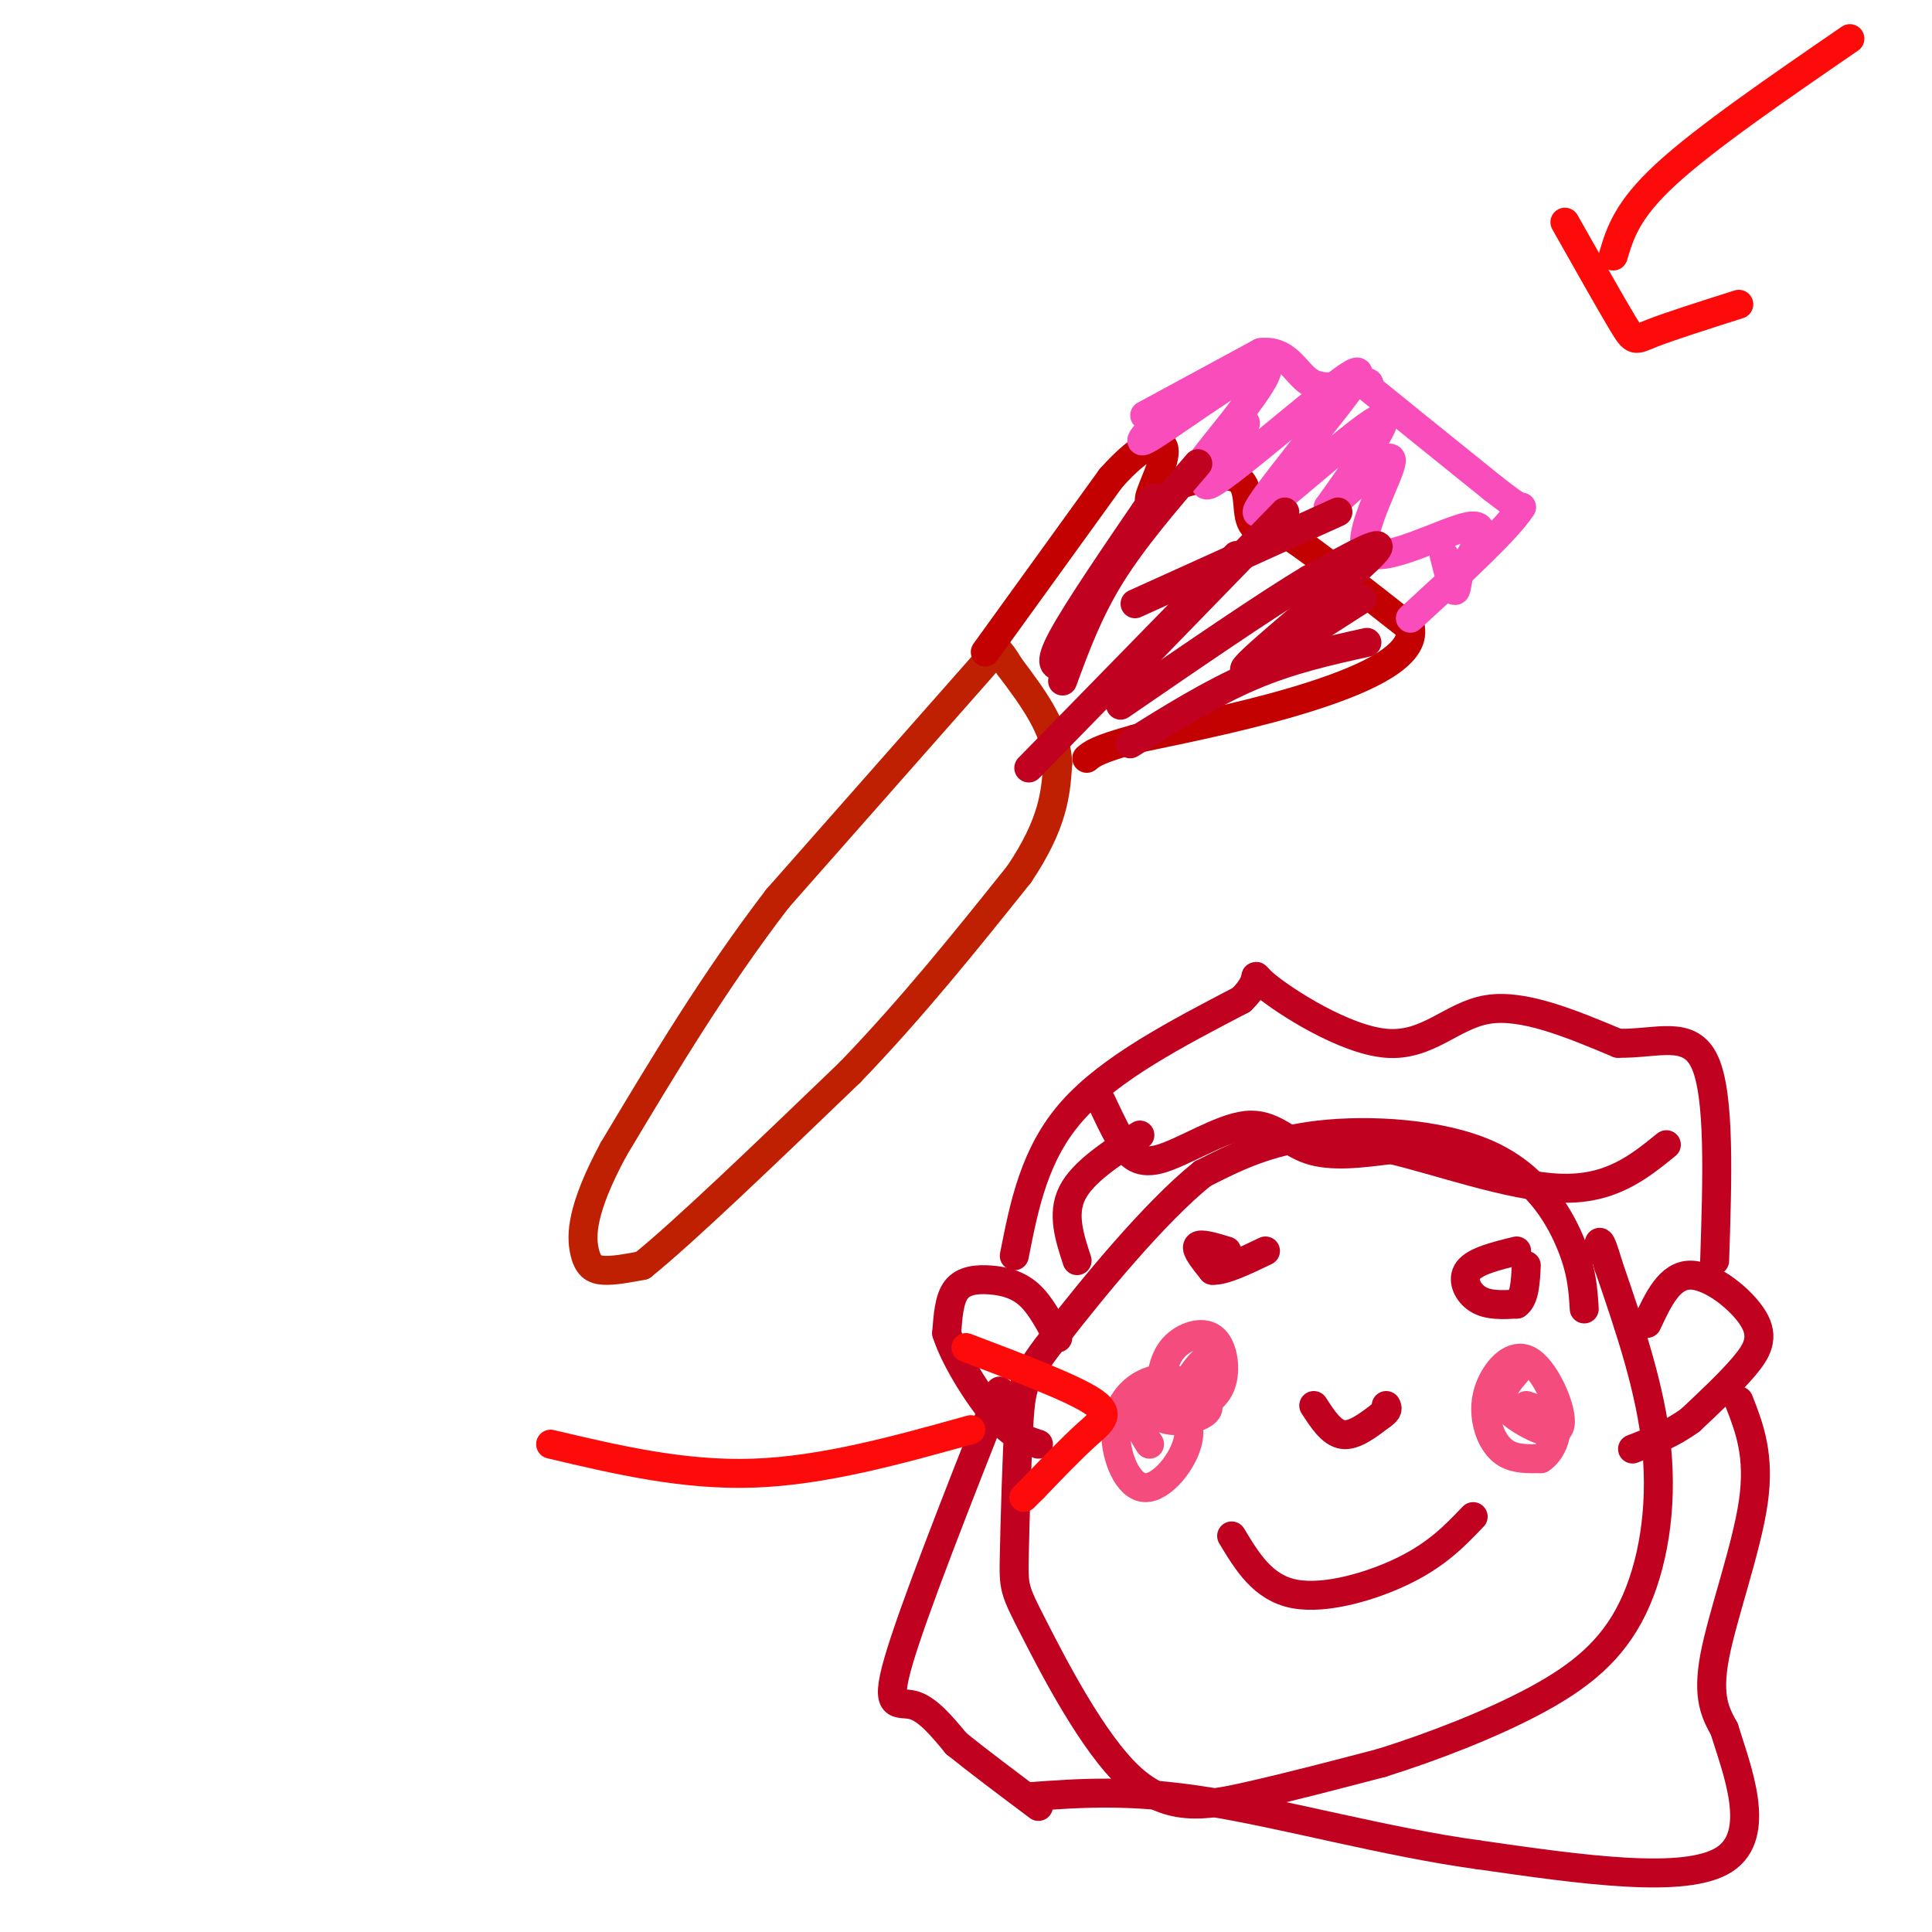 <svg viewBox='0 0 400 400' version='1.1' xmlns='http://www.w3.org/2000/svg' xmlns:xlink='http://www.w3.org/1999/xlink'><g fill='none' stroke='#BF2001' stroke-width='6' stroke-linecap='round' stroke-linejoin='round'><path d='M206,135c0.000,0.000 -45.000,51.000 -45,51'/><path d='M161,186c-13.167,17.167 -23.583,34.583 -34,52'/><path d='M127,238c-6.762,12.548 -6.667,17.917 -6,21c0.667,3.083 1.905,3.881 4,4c2.095,0.119 5.048,-0.440 8,-1'/><path d='M133,262c8.500,-6.833 25.750,-23.417 43,-40'/><path d='M176,222c13.000,-13.500 24.000,-27.250 35,-41'/><path d='M211,181c7.167,-10.667 7.583,-16.833 8,-23'/><path d='M219,158c-0.333,-7.167 -5.167,-13.583 -10,-20'/><path d='M209,138c-2.333,-4.000 -3.167,-4.000 -4,-4'/></g>
<g fill='none' stroke='#C30101' stroke-width='6' stroke-linecap='round' stroke-linejoin='round'><path d='M204,135c0.000,0.000 26.000,-36.000 26,-36'/><path d='M230,99c6.738,-7.548 10.583,-8.417 11,-6c0.417,2.417 -2.595,8.119 -3,10c-0.405,1.881 1.798,-0.060 4,-2'/><path d='M242,101c3.702,-1.262 10.958,-3.417 14,-2c3.042,1.417 1.869,6.405 3,9c1.131,2.595 4.565,2.798 8,3'/><path d='M267,111c5.500,3.667 15.250,11.333 25,19'/><path d='M292,130c1.089,5.667 -8.689,10.333 -20,14c-11.311,3.667 -24.156,6.333 -37,9'/><path d='M235,153c-7.833,2.167 -8.917,3.083 -10,4'/></g>
<g fill='none' stroke='#F84DBA' stroke-width='6' stroke-linecap='round' stroke-linejoin='round'><path d='M237,86c0.000,0.000 24.000,-13.000 24,-13'/><path d='M261,73c5.467,-0.689 7.133,4.089 10,6c2.867,1.911 6.933,0.956 11,0'/><path d='M282,79c2.000,0.167 1.500,0.583 1,1'/><path d='M283,80c4.500,3.667 15.250,12.333 26,21'/><path d='M309,101c5.333,4.167 5.667,4.083 6,4'/><path d='M315,105c-2.833,4.500 -12.917,13.750 -23,23'/><path d='M242,85c-4.250,4.250 -8.500,8.500 -3,5c5.500,-3.500 20.750,-14.750 23,-14c2.250,0.750 -8.500,13.500 -12,18c-3.500,4.500 0.250,0.750 4,-3'/><path d='M254,91c2.131,-1.973 5.458,-5.405 3,-2c-2.458,3.405 -10.700,13.648 -6,11c4.700,-2.648 22.343,-18.185 28,-22c5.657,-3.815 -0.671,4.093 -7,12'/><path d='M272,90c-5.119,6.821 -14.417,17.875 -11,16c3.417,-1.875 19.548,-16.679 24,-19c4.452,-2.321 -2.774,7.839 -10,18'/><path d='M275,105c2.041,-0.743 12.145,-11.601 13,-10c0.855,1.601 -7.539,15.662 -5,19c2.539,3.338 16.011,-4.046 21,-5c4.989,-0.954 1.494,4.523 -2,10'/><path d='M302,119c-0.444,2.533 -0.556,3.867 -1,3c-0.444,-0.867 -1.222,-3.933 -2,-7'/></g>
<g fill='none' stroke='#C10120' stroke-width='6' stroke-linecap='round' stroke-linejoin='round'><path d='M282,124c-13.311,8.578 -26.622,17.156 -24,14c2.622,-3.156 21.178,-18.044 26,-23c4.822,-4.956 -4.089,0.022 -13,5'/><path d='M271,120c-8.667,5.167 -23.833,15.583 -39,26'/><path d='M266,106c0.000,0.000 -35.000,36.000 -35,36'/><path d='M248,96c-6.667,7.750 -13.333,15.500 -18,23c-4.667,7.500 -7.333,14.750 -10,22'/><path d='M239,103c-7.917,11.583 -15.833,23.167 -19,29c-3.167,5.833 -1.583,5.917 0,6'/><path d='M256,115c0.000,0.000 -43.000,44.000 -43,44'/><path d='M283,133c-7.917,1.750 -15.833,3.500 -24,7c-8.167,3.500 -16.583,8.750 -25,14'/><path d='M277,106c0.000,0.000 -42.000,19.000 -42,19'/><path d='M328,271c-0.244,-4.048 -0.488,-8.095 -3,-14c-2.512,-5.905 -7.292,-13.667 -17,-18c-9.708,-4.333 -24.345,-5.238 -35,-4c-10.655,1.238 -17.327,4.619 -24,8'/><path d='M249,243c-10.038,8.044 -23.134,24.154 -30,33c-6.866,8.846 -7.503,10.427 -8,18c-0.497,7.573 -0.854,21.137 -1,28c-0.146,6.863 -0.080,7.025 4,15c4.080,7.975 12.175,23.762 20,31c7.825,7.238 15.378,5.925 24,4c8.622,-1.925 18.311,-4.463 28,-7'/><path d='M286,365c10.478,-3.281 22.675,-7.982 32,-13c9.325,-5.018 15.780,-10.351 20,-19c4.220,-8.649 6.206,-20.614 5,-33c-1.206,-12.386 -5.603,-25.193 -10,-38'/><path d='M333,262c-2.000,-6.833 -2.000,-4.917 -2,-3'/><path d='M272,291c1.833,2.833 3.667,5.667 6,6c2.333,0.333 5.167,-1.833 8,-4'/><path d='M286,293c1.500,-1.000 1.250,-1.500 1,-2'/><path d='M314,259c-4.267,1.044 -8.533,2.089 -10,4c-1.467,1.911 -0.133,4.689 2,6c2.133,1.311 5.067,1.156 8,1'/><path d='M314,270c1.667,-1.167 1.833,-4.583 2,-8'/><path d='M254,259c-2.750,-0.833 -5.500,-1.667 -6,-1c-0.500,0.667 1.250,2.833 3,5'/><path d='M251,263c2.333,0.167 6.667,-1.917 11,-4'/><path d='M219,277c-1.827,-3.458 -3.655,-6.917 -6,-9c-2.345,-2.083 -5.208,-2.792 -8,-3c-2.792,-0.208 -5.512,0.083 -7,2c-1.488,1.917 -1.744,5.458 -2,9'/><path d='M196,276c1.511,4.911 6.289,12.689 10,17c3.711,4.311 6.356,5.156 9,6'/><path d='M341,274c2.339,-5.012 4.679,-10.024 9,-10c4.321,0.024 10.625,5.083 13,9c2.375,3.917 0.821,6.690 -2,10c-2.821,3.310 -6.911,7.155 -11,11'/><path d='M350,294c-3.833,2.833 -7.917,4.417 -12,6'/><path d='M228,228c1.254,2.676 2.507,5.352 4,8c1.493,2.648 3.225,5.266 8,4c4.775,-1.266 12.593,-6.418 18,-7c5.407,-0.582 8.402,3.405 13,5c4.598,1.595 10.799,0.797 17,0'/><path d='M288,238c9.444,2.178 24.556,7.622 35,8c10.444,0.378 16.222,-4.311 22,-9'/><path d='M236,235c-5.917,3.833 -11.833,7.667 -14,12c-2.167,4.333 -0.583,9.167 1,14'/><path d='M207,288c-9.000,22.822 -18.000,45.644 -21,56c-3.000,10.356 0.000,8.244 3,9c3.000,0.756 6.000,4.378 9,8'/><path d='M198,361c4.333,3.500 10.667,8.250 17,13'/><path d='M210,260c2.083,-10.583 4.167,-21.167 12,-30c7.833,-8.833 21.417,-15.917 35,-23'/><path d='M257,207c5.281,-5.099 0.982,-6.346 5,-3c4.018,3.346 16.351,11.285 25,12c8.649,0.715 13.614,-5.796 21,-7c7.386,-1.204 17.193,2.898 27,7'/><path d='M335,216c8.111,0.156 14.889,-2.956 18,4c3.111,6.956 2.556,23.978 2,41'/><path d='M360,290c2.200,5.644 4.400,11.289 3,21c-1.400,9.711 -6.400,23.489 -8,32c-1.600,8.511 0.200,11.756 2,15'/><path d='M357,358c2.578,8.378 8.022,21.822 0,27c-8.022,5.178 -29.511,2.089 -51,-1'/><path d='M306,384c-18.733,-2.556 -40.067,-8.444 -56,-11c-15.933,-2.556 -26.467,-1.778 -37,-1'/><path d='M255,318c3.244,5.378 6.489,10.756 13,12c6.511,1.244 16.289,-1.644 23,-5c6.711,-3.356 10.356,-7.178 14,-11'/></g>
<g fill='none' stroke='#F44C7D' stroke-width='6' stroke-linecap='round' stroke-linejoin='round'><path d='M251,289c1.163,-2.768 2.327,-5.536 2,-7c-0.327,-1.464 -2.144,-1.624 -4,0c-1.856,1.624 -3.750,5.032 -4,7c-0.250,1.968 1.146,2.497 3,2c1.854,-0.497 4.167,-2.020 5,-5c0.833,-2.980 0.186,-7.418 -2,-9c-2.186,-1.582 -5.910,-0.309 -8,2c-2.090,2.309 -2.545,5.655 -3,9'/><path d='M240,288c0.338,2.076 2.681,2.766 4,2c1.319,-0.766 1.612,-2.988 0,-4c-1.612,-1.012 -5.131,-0.815 -8,1c-2.869,1.815 -5.089,5.250 -5,10c0.089,4.750 2.485,10.817 6,11c3.515,0.183 8.147,-5.519 9,-10c0.853,-4.481 -2.074,-7.740 -5,-11'/><path d='M241,287c-1.805,-1.871 -3.817,-1.048 -4,1c-0.183,2.048 1.462,5.319 5,6c3.538,0.681 8.969,-1.230 8,-3c-0.969,-1.770 -8.338,-3.400 -12,-3c-3.662,0.400 -3.618,2.828 -3,5c0.618,2.172 1.809,4.086 3,6'/><path d='M314,284c-1.446,1.687 -2.892,3.375 -3,5c-0.108,1.625 1.121,3.188 4,5c2.879,1.812 7.408,3.873 8,1c0.592,-2.873 -2.753,-10.679 -6,-13c-3.247,-2.321 -6.396,0.842 -8,4c-1.604,3.158 -1.663,6.312 -1,9c0.663,2.688 2.046,4.911 4,6c1.954,1.089 4.477,1.045 7,1'/><path d='M319,302c2.022,-1.222 3.578,-4.778 3,-7c-0.578,-2.222 -3.289,-3.111 -6,-4'/></g>
<g fill='none' stroke='#FD0A0A' stroke-width='6' stroke-linecap='round' stroke-linejoin='round'><path d='M114,299c13.750,3.250 27.500,6.500 42,6c14.500,-0.500 29.750,-4.750 45,-9'/><path d='M200,279c10.844,4.111 21.689,8.222 26,11c4.311,2.778 2.089,4.222 -1,7c-3.089,2.778 -7.044,6.889 -11,11'/><path d='M214,308c-2.167,2.167 -2.083,2.083 -2,2'/><path d='M383,8c-14.917,10.250 -29.833,20.500 -38,28c-8.167,7.500 -9.583,12.250 -11,17'/><path d='M324,46c4.800,8.511 9.600,17.022 12,21c2.400,3.978 2.400,3.422 6,2c3.600,-1.422 10.800,-3.711 18,-6'/></g>
</svg>